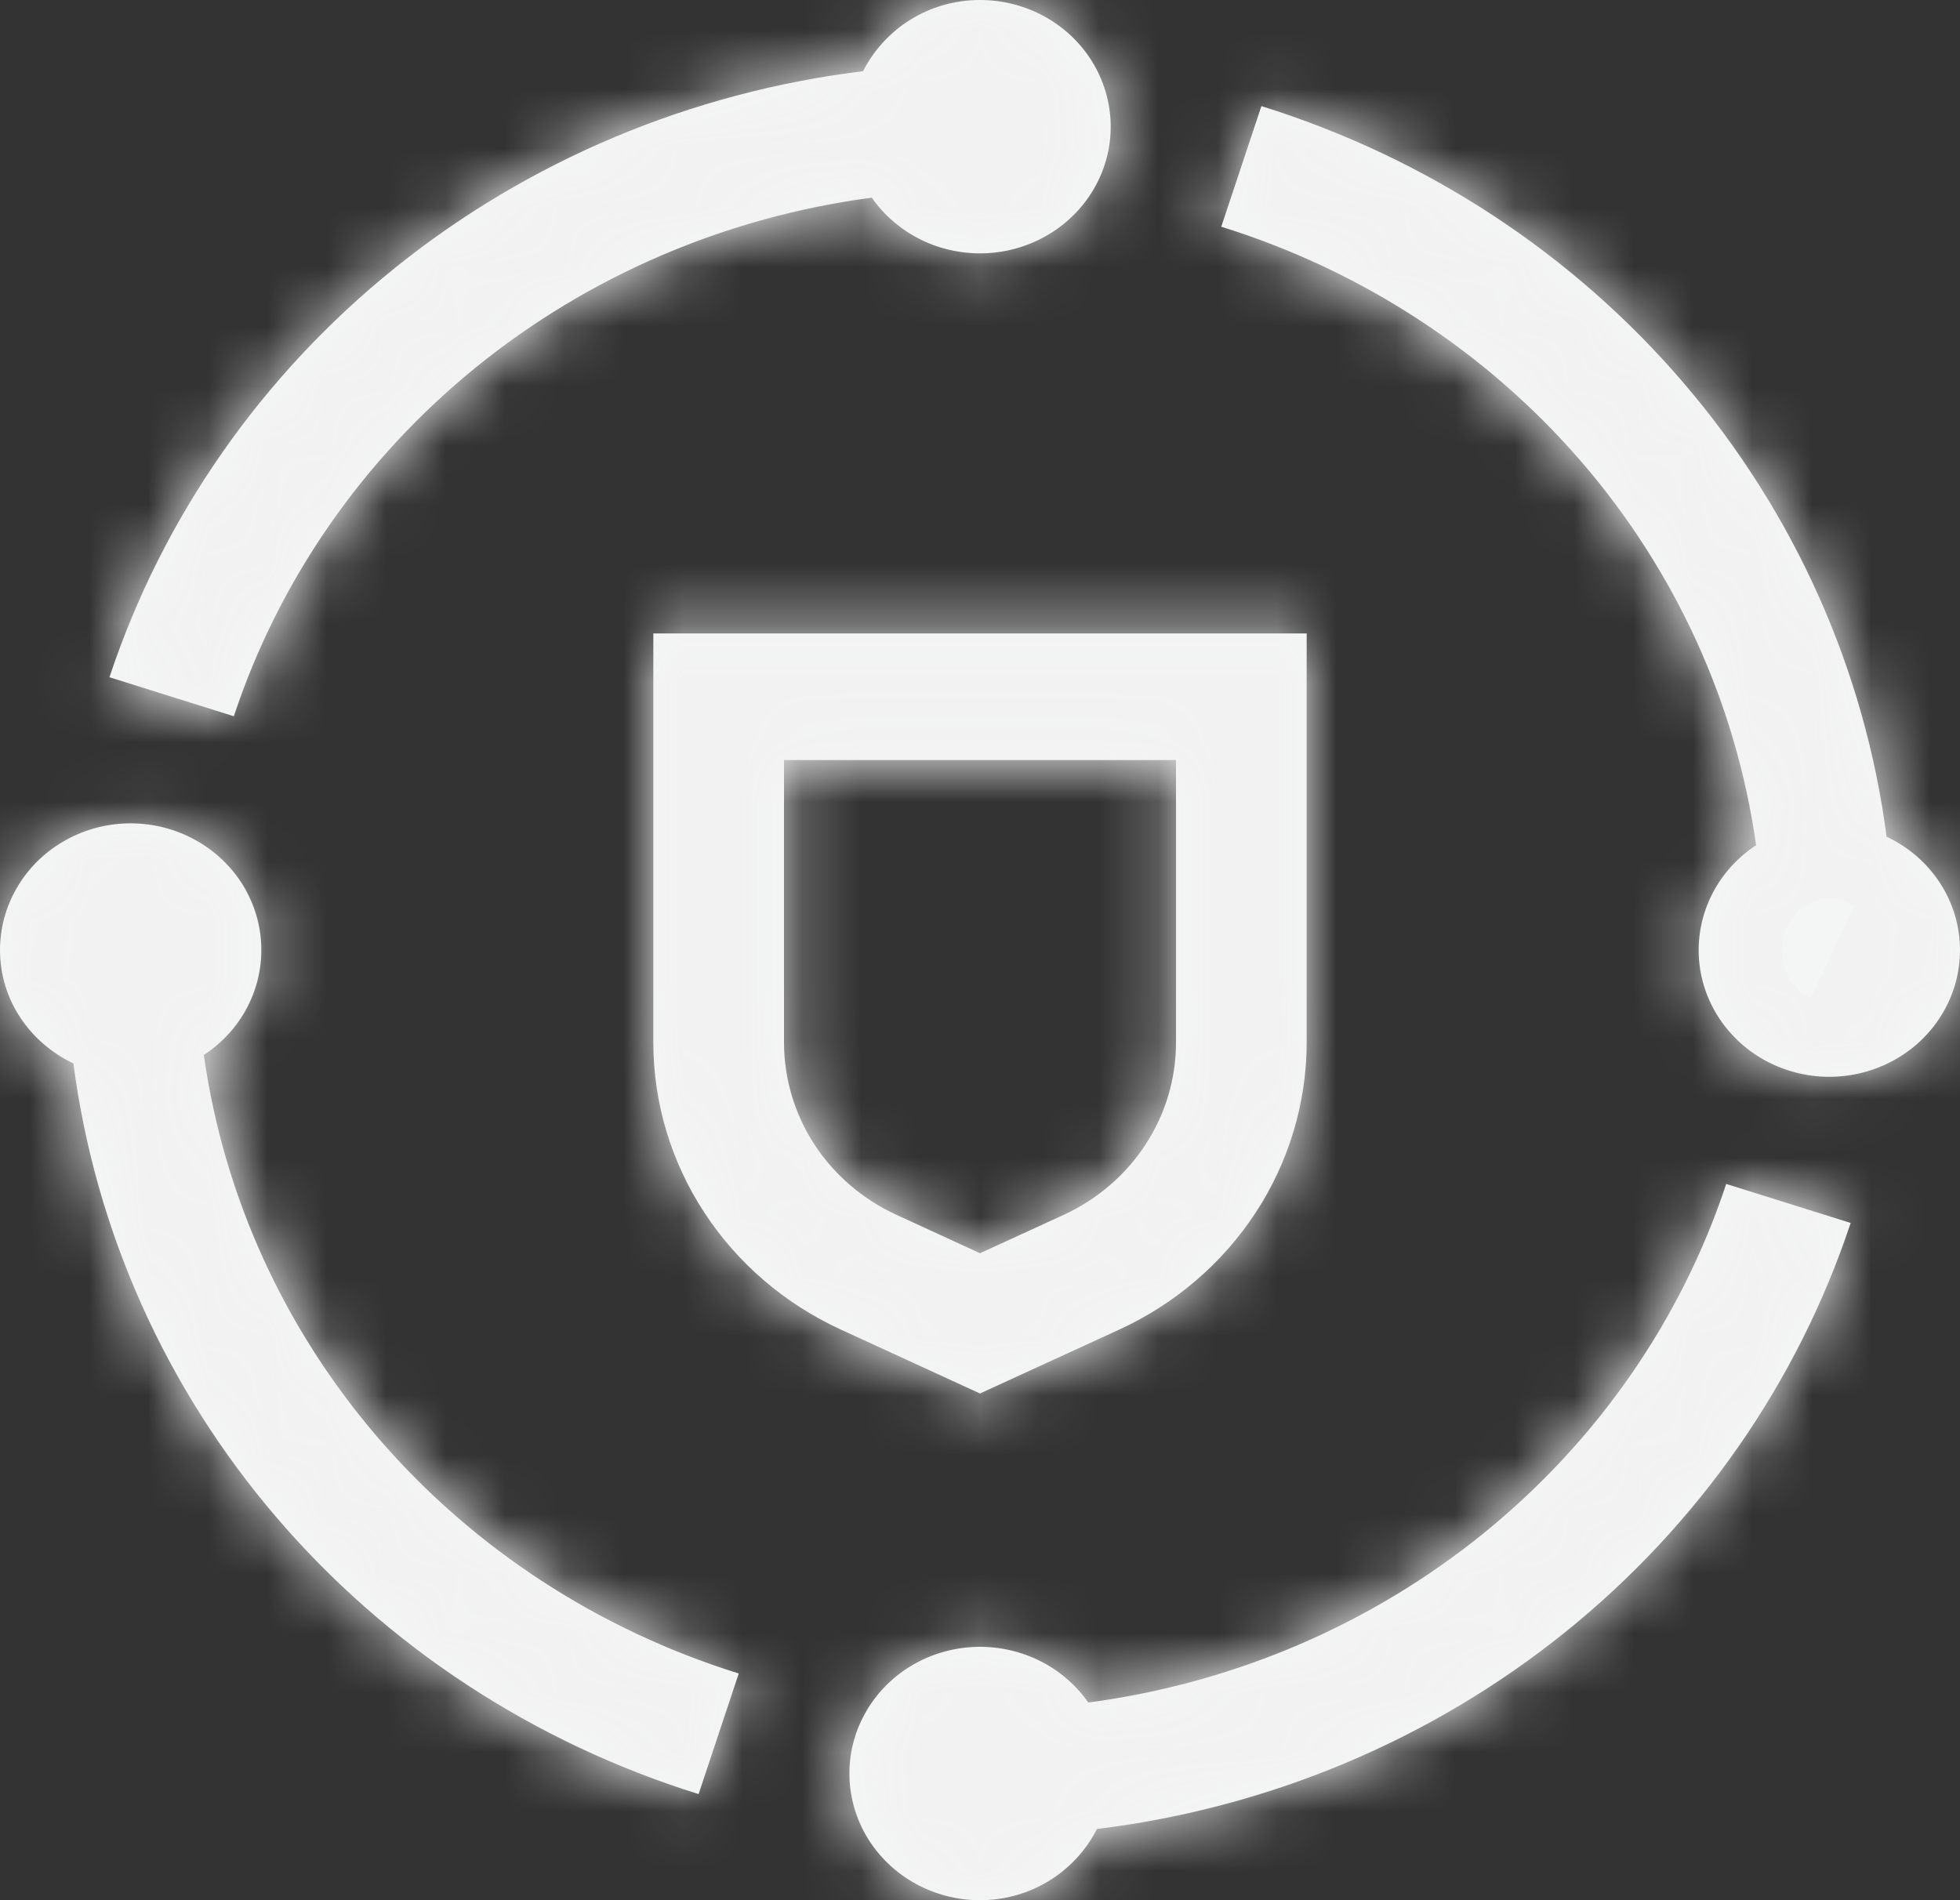 <svg width="33" height="32" viewBox="0 0 33 32" fill="none" xmlns="http://www.w3.org/2000/svg">
<rect x="0" y="0" width="33" height="32" fill="#333333" stroke="none"/>
<mask id="path-1-inside-1_2960_2650" fill="white">
<path d="M16.5 23.467L14.147 22.386C13.207 21.952 12.413 21.269 11.856 20.416C11.299 19.563 11.002 18.574 11 17.565V10.667H22V17.566C21.997 18.576 21.701 19.564 21.144 20.417C20.587 21.27 19.793 21.953 18.853 22.387L16.5 23.467ZM13.2 12.8V17.566C13.202 18.171 13.38 18.764 13.714 19.276C14.048 19.787 14.525 20.196 15.089 20.456L16.5 21.105L17.911 20.458C18.475 20.197 18.952 19.788 19.286 19.276C19.62 18.765 19.799 18.172 19.8 17.566V12.8H13.2ZM3.432 17.766C3.747 17.56 4.001 17.279 4.17 16.949C4.339 16.619 4.417 16.253 4.397 15.886C4.377 15.518 4.259 15.162 4.055 14.851C3.85 14.541 3.567 14.287 3.231 14.115C2.896 13.942 2.52 13.857 2.141 13.866C1.761 13.876 1.391 13.981 1.066 14.171C0.74 14.361 0.471 14.629 0.285 14.95C0.098 15.27 -0 15.632 2.66911e-07 16C2.66911e-07 16.842 0.506 17.562 1.236 17.909C1.602 20.719 2.786 23.369 4.651 25.549C6.515 27.728 8.982 29.346 11.762 30.213L12.438 28.182C10.076 27.447 7.978 26.078 6.384 24.235C4.791 22.392 3.767 20.149 3.432 17.766ZM31.159 20.595L29.064 19.938C28.306 22.228 26.895 24.263 24.994 25.809C23.093 27.354 20.78 28.346 18.323 28.671C18.11 28.366 17.82 28.12 17.48 27.956C17.14 27.792 16.762 27.717 16.383 27.736C16.004 27.756 15.637 27.87 15.317 28.068C14.997 28.266 14.736 28.541 14.558 28.866C14.38 29.191 14.291 29.555 14.302 29.923C14.312 30.291 14.42 30.65 14.615 30.966C14.811 31.281 15.087 31.542 15.417 31.723C15.748 31.905 16.12 32 16.5 32C17.368 32 18.11 31.509 18.469 30.801C21.366 30.447 24.099 29.299 26.347 27.491C28.594 25.683 30.264 23.291 31.159 20.595ZM31.764 14.091C31.398 11.281 30.214 8.631 28.349 6.452C26.485 4.272 24.018 2.654 21.238 1.787L20.562 3.818C22.924 4.553 25.022 5.922 26.616 7.765C28.209 9.608 29.232 11.851 29.567 14.234C29.253 14.44 28.999 14.722 28.83 15.051C28.661 15.381 28.583 15.747 28.603 16.115C28.623 16.482 28.741 16.838 28.946 17.148C29.15 17.459 29.434 17.712 29.769 17.885C30.104 18.057 30.48 18.143 30.859 18.133C31.238 18.123 31.609 18.018 31.934 17.828C32.259 17.639 32.528 17.371 32.715 17.05C32.902 16.73 33 16.368 33 16C33 15.601 32.884 15.211 32.665 14.873C32.447 14.536 32.135 14.264 31.765 14.091M16.5 2.54408e-08C15.632 2.54408e-08 14.89 0.491 14.531 1.199C11.634 1.553 8.901 2.701 6.653 4.509C4.406 6.317 2.737 8.709 1.843 11.405L3.937 12.062C4.695 9.772 6.106 7.737 8.007 6.191C9.908 4.646 12.221 3.654 14.678 3.329C14.891 3.634 15.182 3.88 15.521 4.044C15.861 4.208 16.239 4.283 16.618 4.264C16.997 4.244 17.364 4.129 17.684 3.931C18.004 3.733 18.266 3.458 18.444 3.133C18.622 2.808 18.71 2.444 18.7 2.076C18.689 1.708 18.581 1.349 18.386 1.034C18.19 0.718 17.913 0.457 17.583 0.276C17.253 0.095 16.88 -5.68055e-05 16.5 2.54408e-08Z"/>
</mask>
<path d="M16.5 23.467L14.147 22.386C13.207 21.952 12.413 21.269 11.856 20.416C11.299 19.563 11.002 18.574 11 17.565V10.667H22V17.566C21.997 18.576 21.701 19.564 21.144 20.417C20.587 21.27 19.793 21.953 18.853 22.387L16.5 23.467ZM13.2 12.8V17.566C13.202 18.171 13.38 18.764 13.714 19.276C14.048 19.787 14.525 20.196 15.089 20.456L16.5 21.105L17.911 20.458C18.475 20.197 18.952 19.788 19.286 19.276C19.62 18.765 19.799 18.172 19.8 17.566V12.8H13.2ZM3.432 17.766C3.747 17.56 4.001 17.279 4.17 16.949C4.339 16.619 4.417 16.253 4.397 15.886C4.377 15.518 4.259 15.162 4.055 14.851C3.85 14.541 3.567 14.287 3.231 14.115C2.896 13.942 2.52 13.857 2.141 13.866C1.761 13.876 1.391 13.981 1.066 14.171C0.74 14.361 0.471 14.629 0.285 14.95C0.098 15.27 -0 15.632 2.66911e-07 16C2.66911e-07 16.842 0.506 17.562 1.236 17.909C1.602 20.719 2.786 23.369 4.651 25.549C6.515 27.728 8.982 29.346 11.762 30.213L12.438 28.182C10.076 27.447 7.978 26.078 6.384 24.235C4.791 22.392 3.767 20.149 3.432 17.766ZM31.159 20.595L29.064 19.938C28.306 22.228 26.895 24.263 24.994 25.809C23.093 27.354 20.78 28.346 18.323 28.671C18.11 28.366 17.82 28.12 17.48 27.956C17.14 27.792 16.762 27.717 16.383 27.736C16.004 27.756 15.637 27.87 15.317 28.068C14.997 28.266 14.736 28.541 14.558 28.866C14.38 29.191 14.291 29.555 14.302 29.923C14.312 30.291 14.42 30.65 14.615 30.966C14.811 31.281 15.087 31.542 15.417 31.723C15.748 31.905 16.12 32 16.5 32C17.368 32 18.11 31.509 18.469 30.801C21.366 30.447 24.099 29.299 26.347 27.491C28.594 25.683 30.264 23.291 31.159 20.595ZM31.764 14.091C31.398 11.281 30.214 8.631 28.349 6.452C26.485 4.272 24.018 2.654 21.238 1.787L20.562 3.818C22.924 4.553 25.022 5.922 26.616 7.765C28.209 9.608 29.232 11.851 29.567 14.234C29.253 14.44 28.999 14.722 28.83 15.051C28.661 15.381 28.583 15.747 28.603 16.115C28.623 16.482 28.741 16.838 28.946 17.148C29.15 17.459 29.434 17.712 29.769 17.885C30.104 18.057 30.48 18.143 30.859 18.133C31.238 18.123 31.609 18.018 31.934 17.828C32.259 17.639 32.528 17.371 32.715 17.05C32.902 16.73 33 16.368 33 16C33 15.601 32.884 15.211 32.665 14.873C32.447 14.536 32.135 14.264 31.765 14.091M16.5 2.54408e-08C15.632 2.54408e-08 14.89 0.491 14.531 1.199C11.634 1.553 8.901 2.701 6.653 4.509C4.406 6.317 2.737 8.709 1.843 11.405L3.937 12.062C4.695 9.772 6.106 7.737 8.007 6.191C9.908 4.646 12.221 3.654 14.678 3.329C14.891 3.634 15.182 3.88 15.521 4.044C15.861 4.208 16.239 4.283 16.618 4.264C16.997 4.244 17.364 4.129 17.684 3.931C18.004 3.733 18.266 3.458 18.444 3.133C18.622 2.808 18.71 2.444 18.7 2.076C18.689 1.708 18.581 1.349 18.386 1.034C18.19 0.718 17.913 0.457 17.583 0.276C17.253 0.095 16.88 -5.68055e-05 16.5 2.54408e-08Z" fill="#F4F5F5"/>
<path d="M16.5 23.467L15.248 26.193L16.499 26.768L17.751 26.193L16.5 23.467ZM14.147 22.386L12.889 25.11L12.895 25.112L14.147 22.386ZM11 17.565H8L8 17.572L11 17.565ZM11 10.667V7.667H8V10.667H11ZM22 10.667H25V7.667H22V10.667ZM22 17.566L25 17.573V17.566H22ZM18.853 22.387L20.104 25.114L20.111 25.111L18.853 22.387ZM13.2 12.8V9.8H10.2V12.8H13.2ZM13.2 17.566H10.2L10.2 17.574L13.2 17.566ZM15.089 20.456L13.832 23.181L13.836 23.183L15.089 20.456ZM16.5 21.105L15.247 23.831L16.499 24.406L17.751 23.832L16.5 21.105ZM17.911 20.458L19.162 23.184L19.168 23.182L17.911 20.458ZM19.8 17.566L22.8 17.573V17.566H19.8ZM19.8 12.8H22.8V9.8H19.8V12.8ZM3.432 17.766L1.787 15.257L0.197 16.3L0.461 18.184L3.432 17.766ZM2.66911e-07 16H3L3 15.998L2.66911e-07 16ZM1.236 17.909L4.211 17.523L4.001 15.903L2.526 15.201L1.236 17.909ZM11.762 30.213L10.869 33.077L13.68 33.954L14.609 31.16L11.762 30.213ZM12.438 28.182L15.284 29.129L16.249 26.227L13.33 25.318L12.438 28.182ZM31.159 20.595L34.006 21.54L34.966 18.646L32.057 17.733L31.159 20.595ZM29.064 19.938L29.962 17.076L27.145 16.192L26.216 18.995L29.064 19.938ZM18.323 28.671L15.863 30.388L16.907 31.884L18.715 31.645L18.323 28.671ZM16.5 32L16.499 35H16.5V32ZM18.469 30.801L18.105 27.823L16.516 28.017L15.793 29.446L18.469 30.801ZM21.238 1.787L22.131 -1.077L19.32 -1.954L18.391 0.84L21.238 1.787ZM20.562 3.818L17.716 2.871L16.751 5.772L19.67 6.682L20.562 3.818ZM29.567 14.234L31.213 16.742L32.802 15.699L32.538 13.816L29.567 14.234ZM28.603 16.115L25.608 16.28L28.603 16.115ZM33 16L36 15.999L36 15.998L33 16ZM16.5 2.54408e-08L16.5 3H16.5L16.5 2.54408e-08ZM14.531 1.199L14.895 4.177L16.484 3.983L17.207 2.554L14.531 1.199ZM1.843 11.405L-1.005 10.46L-1.965 13.354L0.944 14.267L1.843 11.405ZM3.937 12.062L3.039 14.924L5.856 15.808L6.785 13.005L3.937 12.062ZM14.678 3.329L17.139 1.612L16.094 0.116L14.286 0.355L14.678 3.329ZM16.5 23.467L17.752 20.74L15.399 19.66L14.147 22.386L12.895 25.112L15.248 26.193L16.5 23.467ZM14.147 22.386L15.405 19.663C14.968 19.461 14.612 19.149 14.368 18.776L11.856 20.416L9.344 22.056C10.214 23.389 11.446 24.443 12.889 25.11L14.147 22.386ZM11.856 20.416L14.368 18.776C14.125 18.404 14.001 17.982 14 17.557L11 17.565L8 17.572C8.004 19.167 8.473 20.722 9.344 22.056L11.856 20.416ZM11 17.565H14V10.667H11H8V17.565H11ZM11 10.667V13.667H22V10.667V7.667H11V10.667ZM22 10.667H19V17.566H22H25V10.667H22ZM22 17.566L19 17.558C18.999 17.983 18.875 18.405 18.632 18.777L21.144 20.417L23.656 22.057C24.527 20.723 24.996 19.168 25 17.573L22 17.566ZM21.144 20.417L18.632 18.777C18.388 19.15 18.032 19.462 17.595 19.664L18.853 22.387L20.111 25.111C21.554 24.444 22.786 23.39 23.656 22.057L21.144 20.417ZM18.853 22.387L17.602 19.66L15.249 20.74L16.5 23.467L17.751 26.193L20.104 25.114L18.853 22.387ZM13.2 12.8H10.2V17.566H13.2H16.2V12.8H13.2ZM13.2 17.566L10.2 17.574C10.203 18.765 10.554 19.924 11.203 20.916L13.714 19.276L16.226 17.635C16.206 17.604 16.2 17.578 16.2 17.558L13.2 17.566ZM13.714 19.276L11.203 20.916C11.85 21.908 12.765 22.689 13.832 23.181L15.089 20.456L16.345 17.732C16.284 17.704 16.246 17.666 16.226 17.635L13.714 19.276ZM15.089 20.456L13.836 23.183L15.247 23.831L16.5 21.105L17.753 18.379L16.341 17.731L15.089 20.456ZM16.5 21.105L17.751 23.832L19.162 23.184L17.911 20.458L16.66 17.731L15.249 18.378L16.5 21.105ZM17.911 20.458L19.168 23.182C20.235 22.689 21.15 21.908 21.798 20.917L19.286 19.276L16.774 17.636C16.754 17.667 16.716 17.705 16.655 17.733L17.911 20.458ZM19.286 19.276L21.798 20.917C22.446 19.924 22.797 18.765 22.8 17.573L19.8 17.566L16.8 17.558C16.8 17.578 16.794 17.605 16.774 17.636L19.286 19.276ZM19.8 17.566H22.8V12.8H19.8H16.8V17.566H19.8ZM19.8 12.8V9.8H13.2V12.8V15.8H19.8V12.8ZM3.432 17.766L5.077 20.276C5.819 19.789 6.429 19.117 6.839 18.318L4.17 16.949L1.5 15.58C1.572 15.44 1.674 15.331 1.787 15.257L3.432 17.766ZM4.17 16.949L6.839 18.318C7.249 17.519 7.442 16.623 7.392 15.721L4.397 15.886L1.401 16.05C1.392 15.883 1.428 15.72 1.5 15.58L4.17 16.949ZM4.397 15.886L7.392 15.721C7.343 14.819 7.053 13.951 6.561 13.202L4.055 14.851L1.549 16.5C1.464 16.372 1.411 16.217 1.401 16.05L4.397 15.886ZM4.055 14.851L6.561 13.202C6.068 12.454 5.391 11.852 4.604 11.447L3.231 14.115L1.859 16.782C1.742 16.722 1.633 16.628 1.549 16.5L4.055 14.851ZM3.231 14.115L4.604 11.447C3.818 11.042 2.943 10.845 2.063 10.867L2.141 13.866L2.219 16.865C2.098 16.869 1.974 16.842 1.859 16.782L3.231 14.115ZM2.141 13.866L2.063 10.867C1.183 10.89 0.319 11.133 -0.446 11.58L1.066 14.171L2.578 16.762C2.463 16.829 2.34 16.862 2.219 16.865L2.141 13.866ZM1.066 14.171L-0.446 11.58C-1.212 12.026 -1.856 12.664 -2.307 13.439L0.285 14.95L2.877 16.46C2.799 16.594 2.692 16.695 2.578 16.762L1.066 14.171ZM0.285 14.95L-2.307 13.439C-2.759 14.215 -3 15.098 -3 16.002L2.66911e-07 16L3 15.998C3 16.166 2.955 16.325 2.877 16.46L0.285 14.95ZM2.66911e-07 16H-3C-3 18.101 -1.733 19.818 -0.053 20.618L1.236 17.909L2.526 15.201C2.745 15.305 3 15.582 3 16H2.66911e-07ZM1.236 17.909L-1.739 18.296C-1.297 21.691 0.133 24.882 2.371 27.499L4.651 25.549L6.93 23.598C5.439 21.856 4.501 19.747 4.211 17.523L1.236 17.909ZM4.651 25.549L2.371 27.499C4.608 30.114 7.559 32.045 10.869 33.077L11.762 30.213L12.656 27.349C10.406 26.648 8.422 25.342 6.93 23.598L4.651 25.549ZM11.762 30.213L14.609 31.16L15.284 29.129L12.438 28.182L9.591 27.236L8.916 29.267L11.762 30.213ZM12.438 28.182L13.33 25.318C11.494 24.746 9.875 23.686 8.654 22.273L6.384 24.235L4.115 26.197C6.08 28.471 8.658 30.147 11.546 31.047L12.438 28.182ZM6.384 24.235L8.654 22.273C7.432 20.86 6.656 19.152 6.403 17.349L3.432 17.766L0.461 18.184C0.877 21.147 2.149 23.924 4.115 26.197L6.384 24.235ZM31.159 20.595L32.057 17.733L29.962 17.076L29.064 19.938L28.166 22.801L30.261 23.458L31.159 20.595ZM29.064 19.938L26.216 18.995C25.641 20.733 24.566 22.291 23.102 23.481L24.994 25.809L26.887 28.137C29.224 26.236 30.971 23.723 31.912 20.881L29.064 19.938ZM24.994 25.809L23.102 23.481C21.637 24.672 19.845 25.444 17.93 25.697L18.323 28.671L18.715 31.645C21.716 31.249 24.55 30.036 26.887 28.137L24.994 25.809ZM18.323 28.671L20.783 26.954C20.27 26.22 19.579 25.637 18.782 25.254L17.48 27.956L16.177 30.659C16.061 30.602 15.949 30.512 15.863 30.388L18.323 28.671ZM17.48 27.956L18.782 25.254C17.986 24.87 17.106 24.695 16.228 24.74L16.383 27.736L16.539 30.732C16.418 30.739 16.294 30.715 16.177 30.659L17.48 27.956ZM16.383 27.736L16.228 24.74C15.349 24.786 14.492 25.051 13.738 25.517L15.317 28.068L16.896 30.619C16.782 30.689 16.66 30.726 16.539 30.732L16.383 27.736ZM15.317 28.068L13.738 25.517C12.985 25.984 12.357 26.639 11.926 27.426L14.558 28.866L17.189 30.307C17.114 30.444 17.01 30.549 16.896 30.619L15.317 28.068ZM14.558 28.866L11.926 27.426C11.495 28.213 11.278 29.102 11.303 30.006L14.302 29.923L17.3 29.841C17.305 30.008 17.264 30.169 17.189 30.307L14.558 28.866ZM14.302 29.923L11.303 30.006C11.327 30.908 11.593 31.784 12.065 32.546L14.615 30.966L17.165 29.385C17.247 29.517 17.296 29.674 17.3 29.841L14.302 29.923ZM14.615 30.966L12.065 32.546C12.537 33.308 13.198 33.927 13.974 34.353L15.417 31.723L16.86 29.093C16.976 29.157 17.084 29.254 17.165 29.385L14.615 30.966ZM15.417 31.723L13.974 34.353C14.75 34.779 15.619 35 16.499 35L16.5 32L16.501 29C16.622 29 16.745 29.03 16.86 29.093L15.417 31.723ZM16.5 32V35C18.528 35 20.289 33.847 21.145 32.156L18.469 30.801L15.793 29.446C15.931 29.171 16.208 29 16.5 29V32ZM18.469 30.801L18.833 33.779C22.278 33.358 25.538 31.991 28.227 29.828L26.347 27.491L24.466 25.153C22.66 26.606 20.454 27.536 18.105 27.823L18.469 30.801ZM26.347 27.491L28.227 29.828C30.916 27.665 32.927 24.793 34.006 21.54L31.159 20.595L28.311 19.651C27.602 21.789 26.272 23.701 24.466 25.153L26.347 27.491ZM31.764 14.091L34.739 13.704C34.297 10.309 32.867 7.118 30.629 4.501L28.349 6.452L26.07 8.402C27.561 10.144 28.499 12.253 28.789 14.477L31.764 14.091ZM28.349 6.452L30.629 4.501C28.392 1.886 25.441 -0.045 22.131 -1.077L21.238 1.787L20.344 4.651C22.594 5.352 24.578 6.658 26.07 8.402L28.349 6.452ZM21.238 1.787L18.391 0.84L17.716 2.871L20.562 3.818L23.409 4.764L24.084 2.733L21.238 1.787ZM20.562 3.818L19.67 6.682C21.506 7.254 23.125 8.314 24.346 9.727L26.616 7.765L28.885 5.803C26.92 3.53 24.342 1.853 21.454 0.953L20.562 3.818ZM26.616 7.765L24.346 9.727C25.567 11.139 26.343 12.847 26.596 14.651L29.567 14.234L32.538 13.816C32.122 10.854 30.851 8.077 28.885 5.803L26.616 7.765ZM29.567 14.234L27.921 11.726C27.179 12.212 26.569 12.884 26.16 13.683L28.83 15.051L31.5 16.419C31.428 16.559 31.326 16.668 31.213 16.742L29.567 14.234ZM28.83 15.051L26.16 13.683C25.75 14.483 25.558 15.378 25.608 16.28L28.603 16.115L31.599 15.949C31.608 16.116 31.572 16.278 31.5 16.419L28.83 15.051ZM28.603 16.115L25.608 16.28C25.658 17.182 25.947 18.05 26.44 18.798L28.946 17.148L31.451 15.498C31.536 15.627 31.589 15.782 31.599 15.949L28.603 16.115ZM28.946 17.148L26.44 18.798C26.933 19.546 27.609 20.148 28.396 20.552L29.769 17.885L31.141 15.217C31.258 15.277 31.367 15.371 31.451 15.498L28.946 17.148ZM29.769 17.885L28.396 20.552C29.183 20.957 30.058 21.155 30.937 21.132L30.859 18.133L30.781 15.134C30.902 15.131 31.026 15.158 31.141 15.217L29.769 17.885ZM30.859 18.133L30.937 21.132C31.817 21.109 32.681 20.866 33.446 20.42L31.934 17.828L30.422 15.237C30.537 15.17 30.66 15.137 30.781 15.134L30.859 18.133ZM31.934 17.828L33.446 20.42C34.211 19.973 34.855 19.336 35.307 18.561L32.715 17.05L30.123 15.539C30.202 15.405 30.308 15.304 30.422 15.237L31.934 17.828ZM32.715 17.05L35.307 18.561C35.759 17.786 36 16.903 36 15.999L33 16L30 16C30 15.833 30.045 15.674 30.123 15.539L32.715 17.05ZM33 16L36 15.998C35.999 15.017 35.713 14.062 35.184 13.244L32.665 14.873L30.146 16.503C30.054 16.36 30 16.186 30 16.002L33 16ZM32.665 14.873L35.184 13.244C34.656 12.427 33.909 11.783 33.039 11.375L31.765 14.091L30.49 16.806C30.361 16.746 30.238 16.645 30.146 16.503L32.665 14.873ZM16.5 2.54408e-08V-3C14.472 -3 12.711 -1.847 11.854 -0.156L14.531 1.199L17.207 2.554C17.069 2.829 16.792 3 16.5 3V2.54408e-08ZM14.531 1.199L14.167 -1.779C10.722 -1.358 7.462 0.009 4.773 2.172L6.653 4.509L8.534 6.847C10.34 5.394 12.546 4.464 14.895 4.177L14.531 1.199ZM6.653 4.509L4.773 2.172C2.083 4.335 0.074 7.208 -1.005 10.46L1.843 11.405L4.69 12.35C5.4 10.211 6.728 8.299 8.534 6.847L6.653 4.509ZM1.843 11.405L0.944 14.267L3.039 14.924L3.937 12.062L4.835 9.199L2.741 8.542L1.843 11.405ZM3.937 12.062L6.785 13.005C7.36 11.267 8.436 9.709 9.9 8.519L8.007 6.191L6.115 3.863C3.777 5.764 2.03 8.277 1.089 11.119L3.937 12.062ZM8.007 6.191L9.9 8.519C11.364 7.328 13.157 6.556 15.071 6.303L14.678 3.329L14.286 0.355C11.285 0.751 8.451 1.964 6.115 3.863L8.007 6.191ZM14.678 3.329L12.218 5.046C12.731 5.78 13.423 6.363 14.219 6.747L15.521 4.044L16.824 1.341C16.941 1.398 17.052 1.488 17.139 1.612L14.678 3.329ZM15.521 4.044L14.219 6.747C15.016 7.13 15.895 7.305 16.774 7.26L16.618 4.264L16.462 1.268C16.583 1.261 16.707 1.285 16.824 1.341L15.521 4.044ZM16.618 4.264L16.774 7.26C17.653 7.214 18.51 6.948 19.264 6.482L17.684 3.931L16.105 1.381C16.218 1.31 16.341 1.274 16.462 1.268L16.618 4.264ZM17.684 3.931L19.264 6.482C20.017 6.015 20.645 5.361 21.076 4.573L18.444 3.133L15.812 1.693C15.887 1.556 15.991 1.451 16.105 1.381L17.684 3.931ZM18.444 3.133L21.076 4.573C21.507 3.785 21.723 2.896 21.698 1.993L18.7 2.076L15.701 2.159C15.696 1.992 15.737 1.831 15.812 1.693L18.444 3.133ZM18.7 2.076L21.698 1.993C21.673 1.09 21.408 0.214 20.935 -0.548L18.386 1.034L15.836 2.615C15.755 2.484 15.705 2.326 15.701 2.159L18.7 2.076ZM18.386 1.034L20.935 -0.548C20.462 -1.309 19.802 -1.929 19.025 -2.354L17.583 0.276L16.141 2.907C16.025 2.843 15.917 2.746 15.836 2.615L18.386 1.034ZM17.583 0.276L19.025 -2.354C18.249 -2.78 17.38 -3 16.5 -3L16.5 2.54408e-08L16.5 3C16.38 3 16.256 2.97 16.141 2.907L17.583 0.276Z" fill="#F2F2F2" mask="url(#path-1-inside-1_2960_2650)"/>
</svg>
